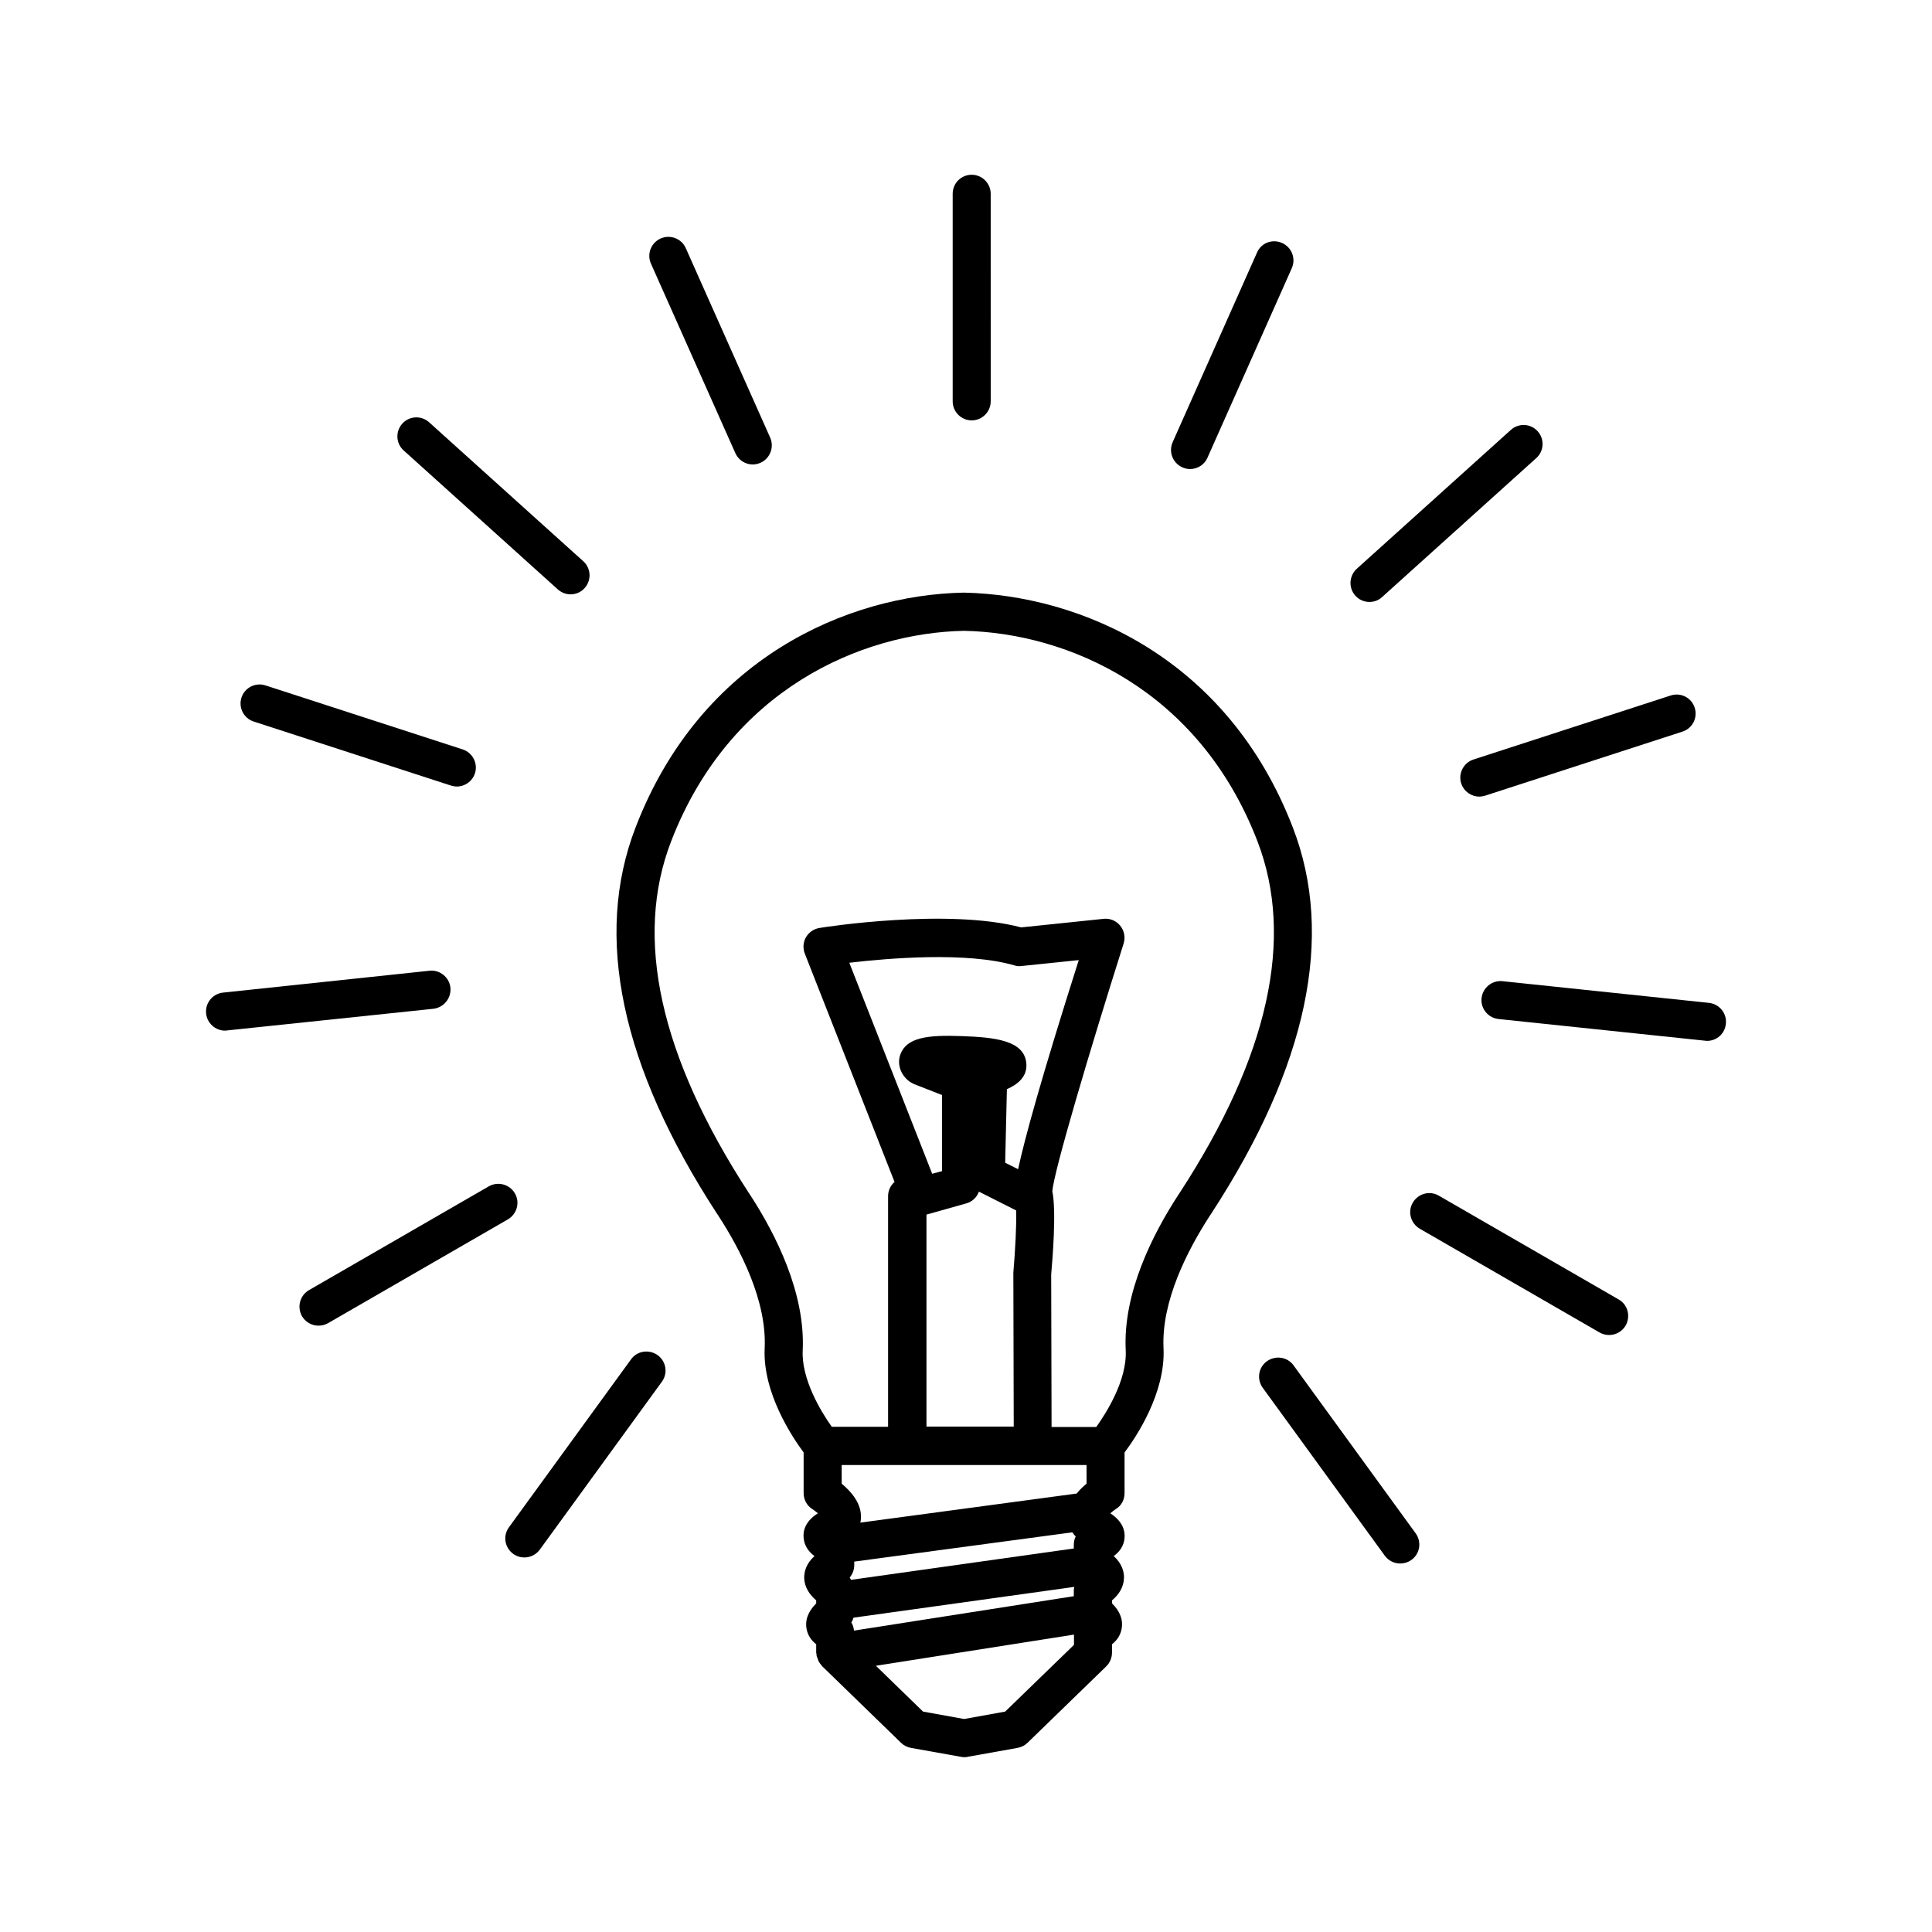 <?xml version="1.0" encoding="UTF-8"?>
<!-- Uploaded to: SVG Repo, www.svgrepo.com, Generator: SVG Repo Mixer Tools -->
<svg fill="#000000" width="800px" height="800px" version="1.1" viewBox="144 144 512 512" xmlns="http://www.w3.org/2000/svg">
 <g>
  <path d="m442.02 539.7v-10.781c3.074-4.082 10.883-15.77 10.328-27.609-0.605-12.496 6.348-25.996 12.293-35.164l0.402-0.605c25.441-39.047 32.695-73.457 21.562-102.27-17.332-44.941-56.277-61.566-87.211-62.219-30.684 0.605-69.676 17.281-86.957 62.219-11.133 28.816-3.879 63.227 21.512 102.27l0.402 0.605c5.945 9.117 12.898 22.672 12.293 35.164-0.555 11.789 7.305 23.527 10.328 27.609v10.781c0 1.715 0.855 3.324 2.316 4.231 0.453 0.301 1.008 0.707 1.461 1.109-3.375 2.117-3.981 4.684-3.777 6.551 0.203 2.215 1.461 3.727 2.871 4.785-2.266 2.066-2.769 4.231-2.719 5.894 0.102 2.418 1.461 4.383 3.176 5.844v0.805c-2.168 2.168-3.023 4.484-2.519 6.902 0.352 1.715 1.309 2.973 2.519 3.93v2.215c0 0.152 0.051 0.25 0.102 0.402 0 0.152-0.051 0.25 0 0.402 0.051 0.25 0.152 0.453 0.25 0.656 0.102 0.25 0.152 0.504 0.25 0.754 0.203 0.352 0.402 0.707 0.707 1.008 0.102 0.152 0.152 0.301 0.301 0.402l20.859 20.254c0.707 0.707 1.613 1.16 2.621 1.359l13.25 2.367c0.301 0.051 0.605 0.102 0.906 0.102s0.605 0 0.906-0.102l13.25-2.367c1.008-0.203 1.914-0.656 2.621-1.359l20.859-20.254c0.957-0.957 1.512-2.266 1.512-3.629v-2.215c1.211-0.957 2.168-2.215 2.519-3.93 0.504-2.469-0.352-4.785-2.519-6.902v-0.805c1.715-1.41 3.074-3.375 3.176-5.844 0.051-1.664-0.453-3.828-2.719-5.894 1.461-1.059 2.672-2.57 2.871-4.785 0.152-1.863-0.402-4.332-3.777-6.551 0.453-0.402 1.008-0.805 1.512-1.16 1.406-0.848 2.262-2.41 2.262-4.176zm-71.691 36.426c-0.102-0.754-0.301-1.512-0.707-2.168 0.25-0.402 0.453-0.805 0.555-1.258l58.543-8.16c-0.051 0.25-0.152 0.504-0.152 0.805v1.664zm61.617-43.879v4.938c-0.855 0.707-1.812 1.613-2.621 2.621l-57.332 7.707c0.102-0.402 0.152-0.754 0.152-1.059 0.301-3.981-2.621-7.203-5.09-9.27v-4.938zm-18.137-78.395-3.426-1.715 0.453-19.496c2.672-1.16 5.543-3.223 5.141-6.953-0.605-5.996-8.414-6.801-17.078-7.106-9.117-0.352-14.711 0.352-16.324 4.938-0.855 2.519 0.102 5.391 2.469 7.106 0.352 0.25 0.754 0.453 1.16 0.656l7.457 2.922v20.152l-2.621 0.707-21.965-55.922c10.328-1.211 31.188-2.973 43.781 0.707 0.656 0.203 1.258 0.25 1.914 0.152l15.113-1.562c-10.23 32.188-14.414 47.707-16.074 55.414zm-24.336 12.043 10.578-2.973c1.613-0.453 2.82-1.613 3.375-3.125l9.875 4.988c0.102 3.93-0.25 10.578-0.754 16.473l0.102 40.809h-23.125v-56.172zm-19.949 96.781c-0.102-0.203-0.203-0.402-0.352-0.605 0.754-0.906 1.211-2.066 1.211-3.273v-0.957l57.785-7.758c0.25 0.352 0.555 0.754 0.906 1.109-0.352 0.656-0.504 1.41-0.504 2.215v0.957zm-12.797-60.859c0.707-15.164-7.152-30.73-13.906-41.109l-0.402-0.605c-23.527-36.172-30.48-67.512-20.555-93.156 15.516-40.254 50.383-55.219 77.586-55.773 27.406 0.555 62.27 15.469 77.789 55.773 9.875 25.645 2.973 56.98-20.605 93.156l-0.402 0.605c-6.75 10.379-14.66 25.945-13.906 41.109 0.402 7.961-5.188 16.676-7.809 20.355l-11.84-0.004-0.102-40.406c0.352-3.981 1.41-16.828 0.301-22.066 0.402-5.238 9.875-37.18 18.895-65.645 0.504-1.613 0.203-3.375-0.906-4.734-1.059-1.309-2.719-2.016-4.434-1.812l-21.816 2.266c-19.445-5.141-52.043-0.102-53.453 0.152-1.512 0.25-2.82 1.16-3.578 2.469-0.754 1.309-0.855 2.922-0.301 4.332l23.781 60.508c-1.059 0.906-1.715 2.266-1.715 3.777v61.113h-14.914c-3.074-4.285-8.113-12.852-7.707-20.305zm53.656 95.773-10.883 1.965-10.883-1.965-12.496-12.141 52.496-8.262v2.719z"/>
  <path d="m396.47 195.35v55.016c0 2.769 2.266 5.039 5.039 5.039 2.769 0 5.039-2.266 5.039-5.039l-0.004-55.016c0-2.769-2.266-5.039-5.039-5.039-2.769 0-5.035 2.219-5.035 5.039z"/>
  <path d="m316.52 213.89 22.371 50.23c0.855 1.863 2.672 2.973 4.586 2.973 0.707 0 1.359-0.152 2.066-0.453 2.519-1.109 3.68-4.133 2.57-6.648l-22.371-50.23c-1.109-2.519-4.082-3.68-6.648-2.57-2.574 1.156-3.731 4.129-2.574 6.699z"/>
  <path d="m291.83 300.2c0.957 0.855 2.168 1.309 3.375 1.309 1.359 0 2.769-0.555 3.727-1.664 1.863-2.066 1.715-5.238-0.352-7.106l-40.859-36.828c-2.066-1.863-5.238-1.715-7.106 0.352-1.863 2.066-1.715 5.238 0.352 7.106z"/>
  <path d="m211.22 335.21 52.297 16.977c0.504 0.152 1.059 0.25 1.562 0.25 2.117 0 4.082-1.359 4.785-3.477 0.855-2.621-0.605-5.492-3.223-6.348l-52.297-16.977c-2.672-0.855-5.492 0.605-6.348 3.223-0.859 2.676 0.602 5.496 3.223 6.352z"/>
  <path d="m263.37 405.74c-0.301-2.769-2.82-4.785-5.543-4.484l-54.715 5.793c-2.769 0.301-4.785 2.769-4.484 5.543 0.25 2.57 2.469 4.535 4.988 4.535 0.203 0 0.352 0 0.555-0.051l54.715-5.742c2.769-0.355 4.734-2.824 4.484-5.594z"/>
  <path d="m280.45 460.25c-1.41-2.418-4.484-3.223-6.902-1.863l-47.66 27.508c-2.418 1.41-3.223 4.484-1.863 6.902 0.957 1.613 2.621 2.519 4.383 2.519 0.855 0 1.715-0.203 2.519-0.656l47.66-27.508c2.418-1.41 3.273-4.484 1.863-6.902z"/>
  <path d="m311.23 504.24-32.344 44.488c-1.664 2.266-1.16 5.391 1.109 7.055 0.906 0.656 1.914 0.957 2.973 0.957 1.562 0 3.074-0.707 4.082-2.066l32.344-44.488c1.664-2.266 1.16-5.391-1.109-7.055-2.269-1.613-5.441-1.16-7.055 1.109z"/>
  <path d="m510.99 556.28c1.008 1.359 2.519 2.066 4.082 2.066 1.008 0 2.066-0.301 2.973-0.957 2.266-1.613 2.769-4.785 1.109-7.055l-32.344-44.488c-1.613-2.266-4.785-2.719-7.055-1.109-2.266 1.613-2.769 4.785-1.109 7.055z"/>
  <path d="m572.96 488.37-47.66-27.508c-2.418-1.41-5.492-0.555-6.902 1.863-1.41 2.418-0.555 5.492 1.863 6.902l47.66 27.508c0.805 0.453 1.664 0.656 2.519 0.656 1.762 0 3.426-0.906 4.383-2.519 1.359-2.469 0.555-5.543-1.863-6.902z"/>
  <path d="m596.89 409.77-54.715-5.746c-2.719-0.301-5.238 1.715-5.543 4.484-0.301 2.769 1.715 5.238 4.484 5.543l54.715 5.742c0.203 0 0.352 0.051 0.555 0.051 2.57 0 4.734-1.914 4.988-4.535 0.301-2.769-1.711-5.238-4.484-5.539z"/>
  <path d="m531.24 351.63c0.707 2.117 2.672 3.477 4.785 3.477 0.504 0 1.059-0.102 1.562-0.25l52.297-16.977c2.672-0.855 4.082-3.727 3.223-6.348-0.855-2.672-3.727-4.082-6.348-3.223l-52.297 16.977c-2.621 0.852-4.082 3.723-3.223 6.344z"/>
  <path d="m503.18 301.86c1.008 1.109 2.367 1.664 3.727 1.664 1.211 0 2.418-0.402 3.375-1.309l40.859-36.828c2.066-1.863 2.215-5.039 0.352-7.106-1.863-2.066-5.039-2.215-7.106-0.352l-40.859 36.828c-2.012 1.863-2.211 5.035-0.348 7.102z"/>
  <path d="m477.13 210.92-22.371 50.281c-1.109 2.519 0 5.492 2.57 6.648 0.656 0.301 1.359 0.453 2.066 0.453 1.914 0 3.777-1.109 4.586-2.973l22.371-50.281c1.109-2.519 0-5.492-2.57-6.648-2.574-1.156-5.547-0.051-6.652 2.519z"/>
 </g>
</svg>